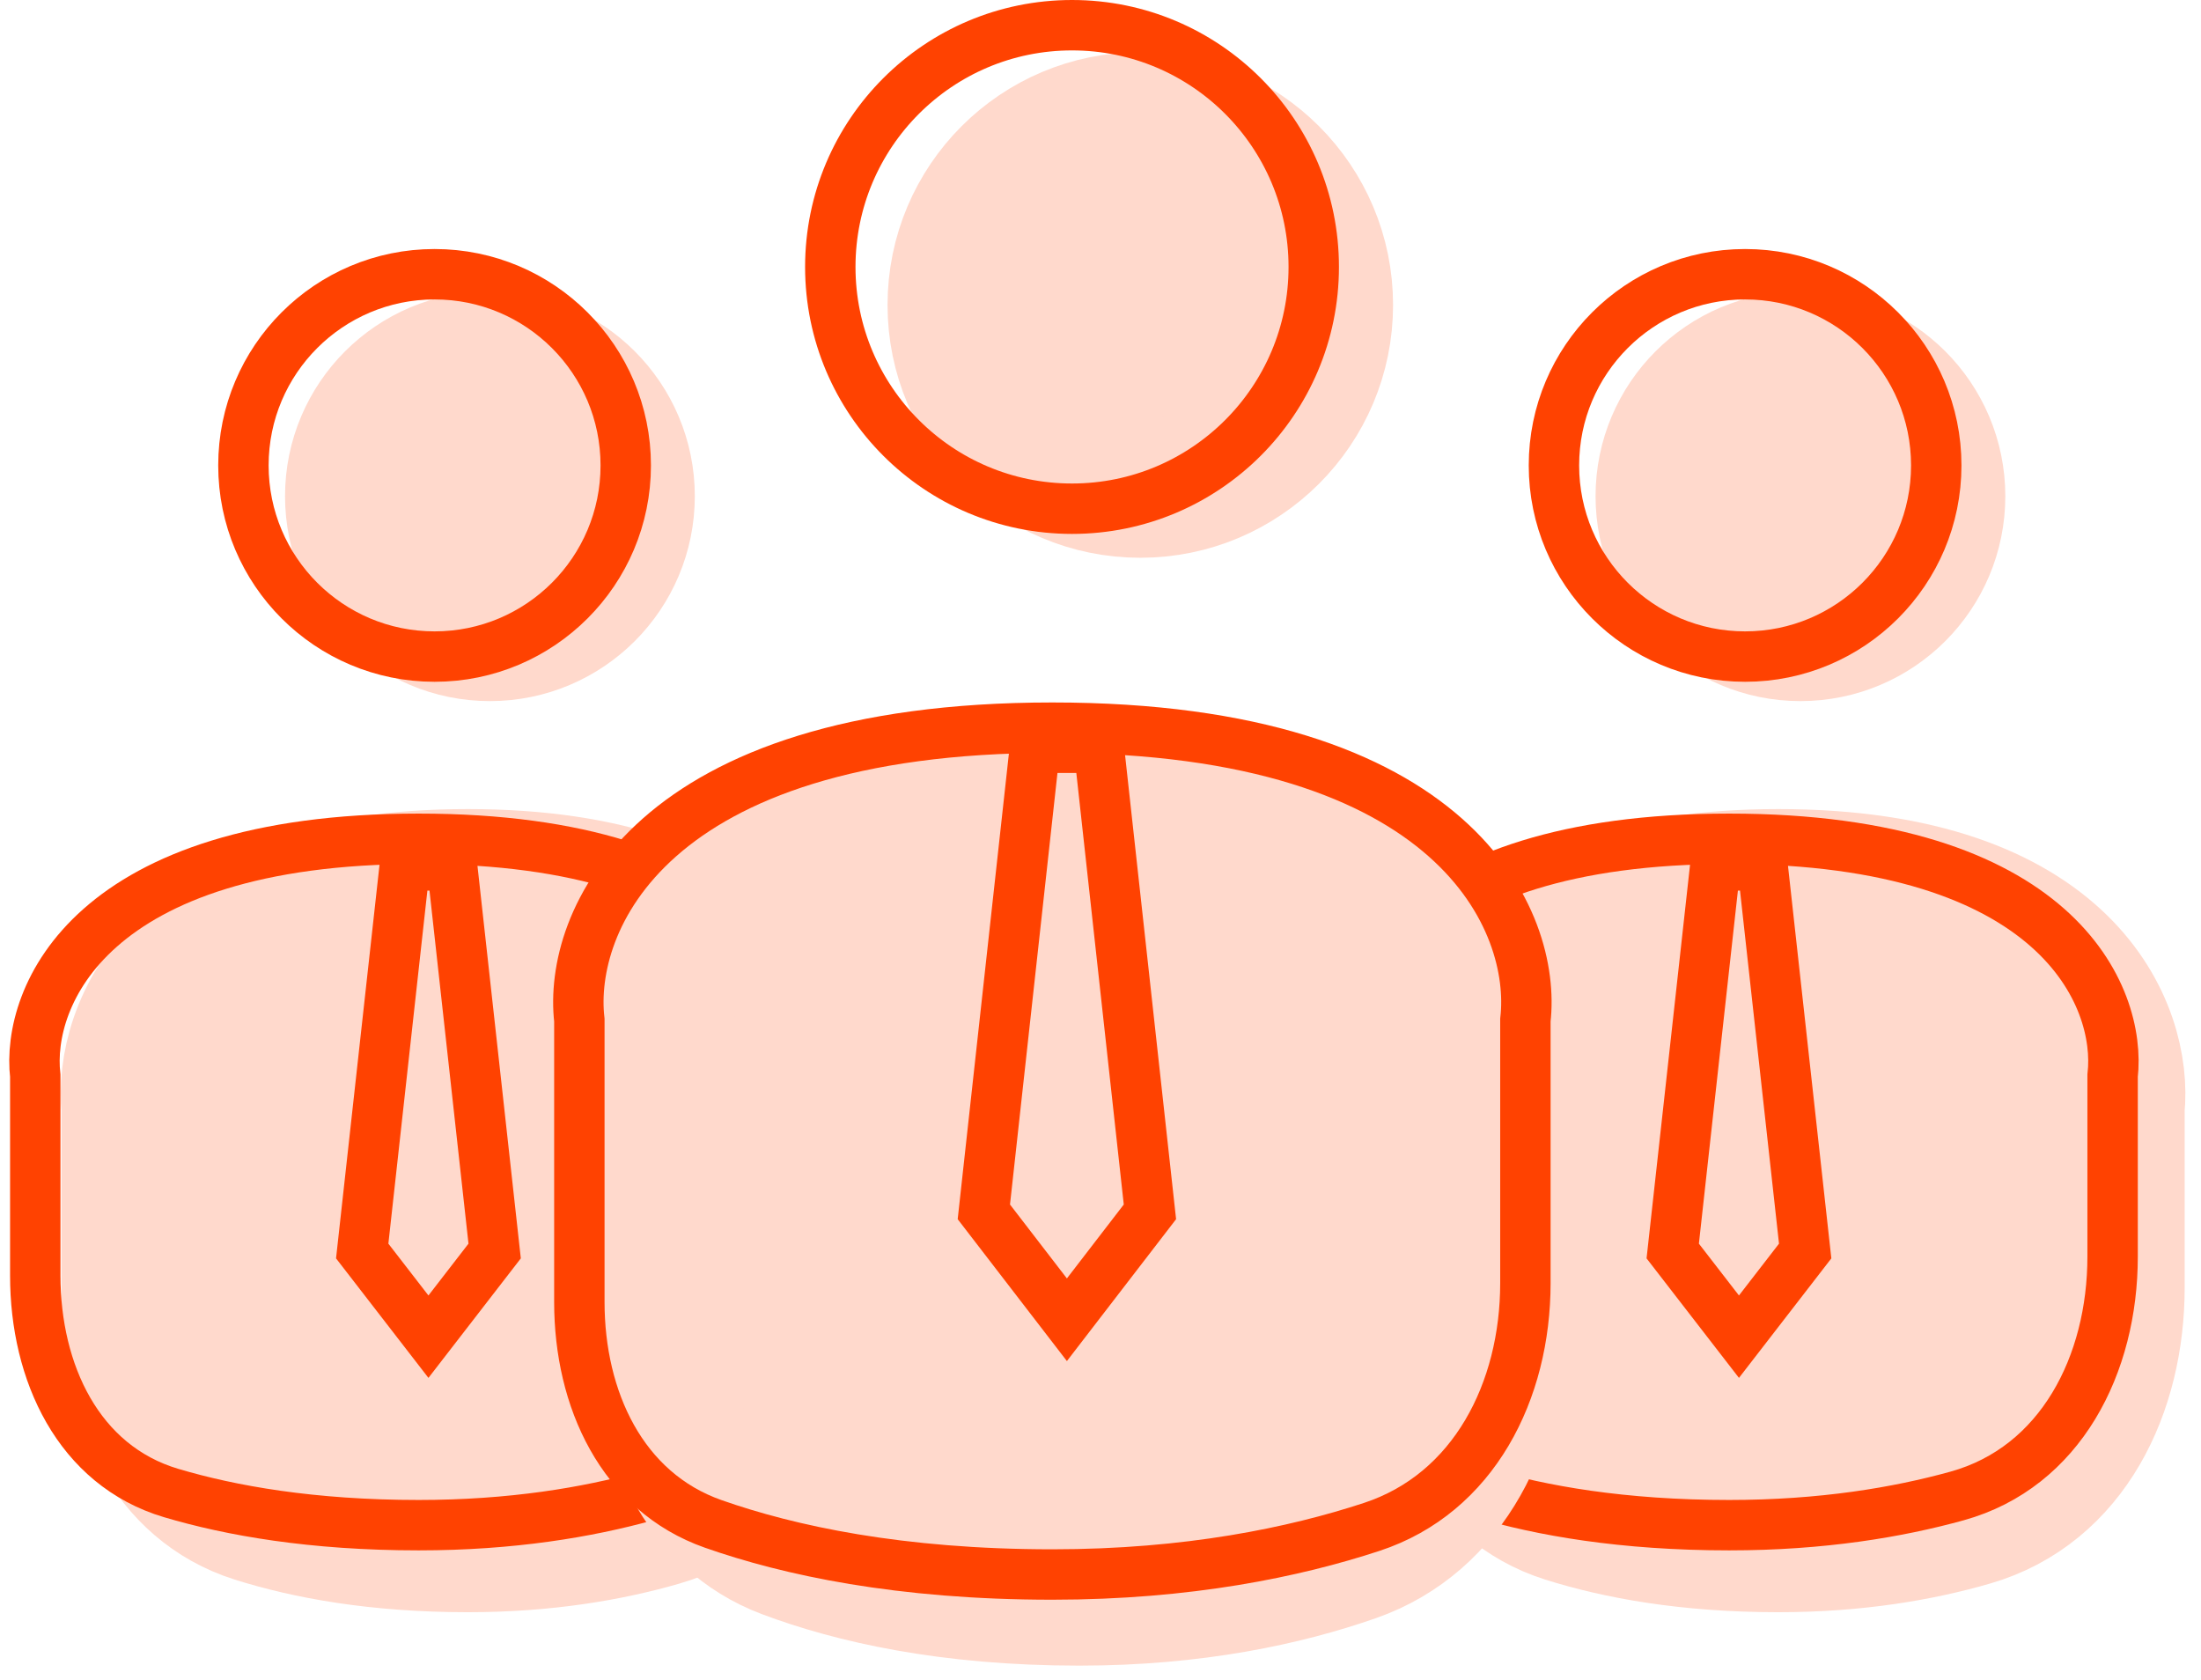 <svg width="131" height="100" viewBox="0 0 131 100" fill="none" xmlns="http://www.w3.org/2000/svg">
<path d="M107.159 21.46C111.616 21.46 115.229 25.074 115.229 29.53C115.229 33.987 111.616 37.6 107.159 37.6C102.702 37.6 99.089 33.987 99.089 29.53C99.089 25.074 102.702 21.46 107.159 21.46Z" fill="#FFD9CC" stroke="#FFD9CC" stroke-width="8.248"/>
<path d="M105.842 52.273C88.647 52.273 85.303 61.377 85.781 65.93V76.659V77.745C85.781 83.159 88.052 88.446 93.217 90.073C96.307 91.047 100.457 91.821 105.842 91.821C110.464 91.821 114.283 91.152 117.304 90.276C123.134 88.584 125.904 82.693 125.904 76.622V65.93C126.381 61.377 123.038 52.273 105.842 52.273Z" fill="#FFD9CC" stroke="#FFD9CC" stroke-width="8.248" stroke-linecap="round"/>
<path d="M103.865 16.32C110.149 16.32 115.243 21.414 115.243 27.697C115.243 33.981 110.149 39.074 103.865 39.074C97.582 39.074 92.488 33.98 92.488 27.697C92.488 21.414 97.582 16.32 103.865 16.32Z" stroke="#FF4201" stroke-width="3"/>
<path d="M102.919 49.918C83.359 49.918 79.556 59.321 80.099 64.023V75.105V75.918C80.099 81.677 82.664 87.209 88.184 88.851C91.737 89.907 96.574 90.765 102.919 90.765C108.445 90.765 112.963 90.002 116.478 89.028C122.656 87.317 125.739 81.195 125.739 74.784V64.023C126.282 59.321 122.479 49.918 102.919 49.918Z" stroke="#FF4201" stroke-width="3" stroke-linecap="round"/>
<path d="M104.906 51.5L107.441 74.45L103.5 79.548L99.558 74.45L102.094 51.5H104.906Z" stroke="#FF4201" stroke-width="3"/>
<path d="M29.159 21.46C33.616 21.46 37.23 25.074 37.23 29.53C37.229 33.987 33.616 37.6 29.159 37.6C24.702 37.6 21.089 33.987 21.089 29.53C21.089 25.074 24.702 21.46 29.159 21.46Z" fill="#FFD9CC" stroke="#FFD9CC" stroke-width="8.248"/>
<path d="M27.842 52.273C10.647 52.273 7.303 61.377 7.781 65.93V76.659V77.745C7.781 83.159 10.052 88.446 15.217 90.073C18.307 91.047 22.457 91.821 27.842 91.821C32.464 91.821 36.283 91.152 39.304 90.276C45.134 88.584 47.904 82.693 47.904 76.622V65.93C48.381 61.377 45.038 52.273 27.842 52.273Z" fill="#FFD9CC" stroke="#FFD9CC" stroke-width="8.248" stroke-linecap="round"/>
<path d="M25.865 16.32C32.149 16.32 37.243 21.414 37.243 27.697C37.243 33.981 32.149 39.074 25.865 39.074C19.582 39.074 14.488 33.98 14.488 27.697C14.488 21.414 19.582 16.32 25.865 16.32Z" stroke="#FF4201" stroke-width="3"/>
<path d="M24.919 49.918C5.359 49.918 1.556 59.321 2.099 64.023V75.105V75.918C2.099 81.677 4.664 87.209 10.184 88.851C13.737 89.907 18.574 90.765 24.919 90.765C30.445 90.765 34.963 90.002 38.477 89.028C44.656 87.317 47.739 81.195 47.739 74.784V64.023C48.282 59.321 44.479 49.918 24.919 49.918Z" stroke="#FF4201" stroke-width="3" stroke-linecap="round"/>
<path d="M26.906 51.5L29.441 74.45L25.5 79.548L21.558 74.45L24.094 51.5H26.906Z" stroke="#FF4201" stroke-width="3"/>
<circle cx="67.869" cy="18.15" r="10.92" fill="#FFD9CC" stroke="#FFD9CC" stroke-width="8.248"/>
<path d="M64.24 46.207C43.026 46.207 38.901 57.439 39.49 63.056V76.294V79.608C39.49 85.023 41.73 90.294 46.798 92.2C50.747 93.685 56.445 95 64.24 95C71.092 95 76.514 93.808 80.516 92.412C86.248 90.413 88.991 84.556 88.991 78.486V63.056C89.58 57.439 85.455 46.207 64.24 46.207Z" fill="#FFD9CC" stroke="#FFD9CC" stroke-width="8.248" stroke-linecap="round"/>
<circle cx="63.805" cy="15.887" r="14.387" stroke="#FF4201" stroke-width="3"/>
<path d="M62.635 43.305C38.504 43.305 33.811 54.906 34.482 60.707V74.38V77.494C34.482 83.254 37.014 88.779 42.447 90.689C46.951 92.271 53.537 93.701 62.635 93.701C70.71 93.701 77.041 92.379 81.637 90.87C87.728 88.871 90.789 82.772 90.789 76.361V60.707C91.459 54.906 86.767 43.305 62.635 43.305Z" stroke="#FF4201" stroke-width="3" stroke-linecap="round"/>
<path d="M65.405 44.5L68.442 72.119L63.5 78.54L58.557 72.119L61.595 44.5H65.405Z" stroke="#FF4201" stroke-width="3"/>
</svg>
